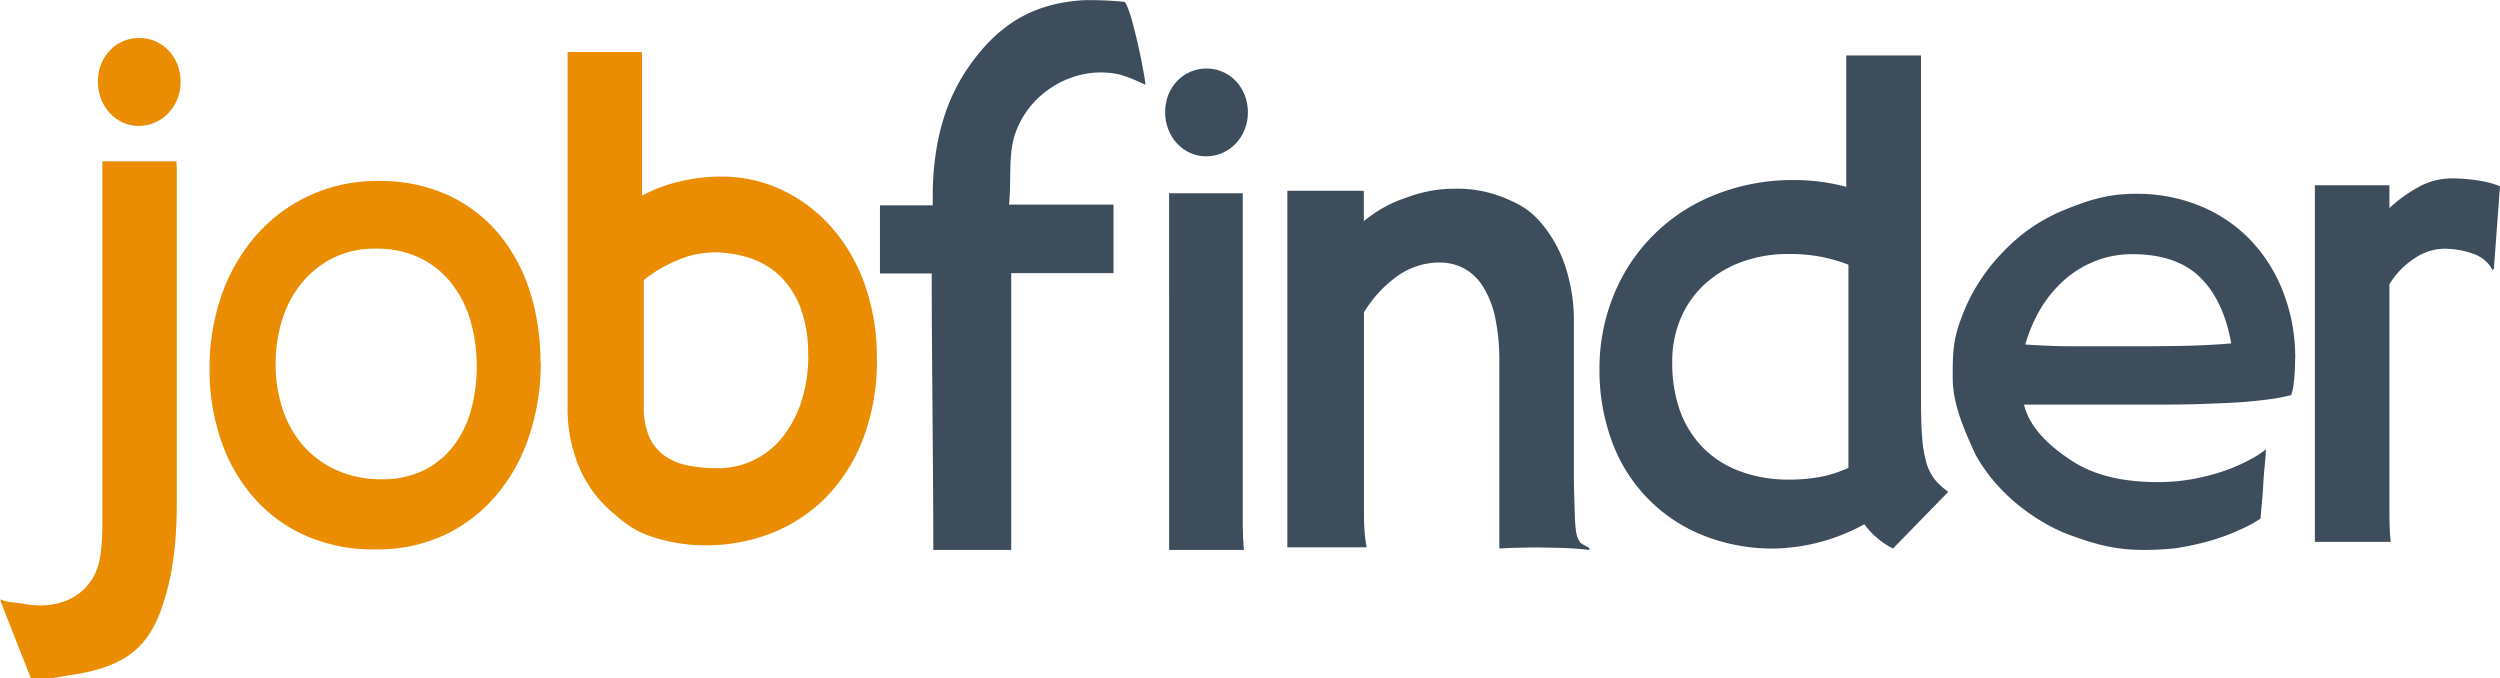 <svg id="Ebene_1" data-name="Ebene 1" xmlns="http://www.w3.org/2000/svg" viewBox="0 0 635.38 172.41"><defs><style>.cls-1{fill:#ea8d03;}.cls-2{fill:#3d4d5b;}</style></defs><title>Unbenannt-1</title><path class="cls-1" d="M205.42,90.18A37.71,37.71,0,0,1,203.68,102a28.62,28.62,0,0,1-4.8,9.1,21.12,21.12,0,0,1-7.32,5.84,20.59,20.59,0,0,1-9.14,2.06,38.45,38.45,0,0,1-7.68-.71,15.34,15.34,0,0,1-5.89-2.5A11.93,11.93,0,0,1,165,111a18.56,18.56,0,0,1-1.38-7.67V71.18a34.27,34.27,0,0,1,8.78-5.13,24.22,24.22,0,0,1,8.85-1.91,29.51,29.51,0,0,1,9.53,1.51,20.27,20.27,0,0,1,7.69,4.73,22.44,22.44,0,0,1,5.08,8.13,33.06,33.06,0,0,1,1.83,11.67m17.47.92a54.61,54.61,0,0,0-3.13-18.94,43.92,43.92,0,0,0-8.54-14.57,39,39,0,0,0-12.59-9.38,35.44,35.44,0,0,0-15.22-3.33,46.17,46.17,0,0,0-10.36,1.17,39.15,39.15,0,0,0-9.85,3.68V13.21H144.26v90a38.16,38.16,0,0,0,3,15.69,30.9,30.9,0,0,0,8.06,11.06c3.38,2.92,5.88,5,10.42,6.47a43.07,43.07,0,0,0,13.61,2.16,45.07,45.07,0,0,0,17-3.2,40,40,0,0,0,13.86-9.28,43.39,43.39,0,0,0,9.26-14.88,55.59,55.59,0,0,0,3.4-20.09"/><path class="cls-2" d="M327.18,48.5h19.44v7.72a32.71,32.71,0,0,1,10.83-6,34.88,34.88,0,0,1,12.48-2.26,31.75,31.75,0,0,1,12.87,2.51c3.86,1.68,6,2.92,8.71,6a32.61,32.61,0,0,1,6.28,11.11A43.59,43.59,0,0,1,400,81.89v34.49c0,3.62,0,6.65.08,9.11s.13,4.41.18,5.85a29.37,29.37,0,0,0,.26,3.38,6.56,6.56,0,0,0,1.07,3.13c.5.57,2.08,1.1,2.42,1.56l-.17.35c-.81-.07-1.21-.15-2.31-.24s-1.7-.15-3-.2-2.66-.1-4.08-.12-2.82-.06-4.2-.06q-1.49,0-3.78.06c-1.53,0-3.33.09-5.42.21V92.13A52,52,0,0,0,380,80.73a24.11,24.11,0,0,0-3.13-7.94,13,13,0,0,0-4.85-4.6,13.22,13.22,0,0,0-6.2-1.47,18.44,18.44,0,0,0-10.33,3.21,31,31,0,0,0-8.84,9.46V128c0,2.6,0,4.75.12,6.42a35.67,35.67,0,0,0,.57,4.68H327.18Z"/><path class="cls-2" d="M469.78,118.9a30.41,30.41,0,0,1-7.13,2.29,41.54,41.54,0,0,1-7.68.7,35.21,35.21,0,0,1-13.1-2.25,25.62,25.62,0,0,1-9.4-6.23,26.13,26.13,0,0,1-5.64-9.4A36.43,36.43,0,0,1,425,92.17,28.17,28.17,0,0,1,427.12,81a24.94,24.94,0,0,1,6.06-8.7,28.18,28.18,0,0,1,9.36-5.69,34.17,34.17,0,0,1,12.14-2.05,40.14,40.14,0,0,1,15.1,2.71ZM495.16,125a17.94,17.94,0,0,1-3.41-3.12,12,12,0,0,1-2.13-4.22,30.18,30.18,0,0,1-1.09-6.37c-.21-2.54-.3-5.79-.3-9.71V14.1h-19V47.49a50.91,50.91,0,0,0-13.1-1.73,53.19,53.19,0,0,0-20.08,3.68,45.79,45.79,0,0,0-25.9,25.5,49.49,49.49,0,0,0-3.64,19,51.91,51.91,0,0,0,3.08,18,40.58,40.58,0,0,0,22.95,24,47.4,47.4,0,0,0,18.57,3.47,49.55,49.55,0,0,0,22.71-6.17,20.78,20.78,0,0,0,7.28,6.17Z"/><path class="cls-2" d="M567.07,87.28q-2.75.24-6.17.41t-7,.23L547,88c-2.22,0-4.14,0-5.77,0h-13c-2.52,0-5,0-7.37-.11s-4.45-.2-6.13-.34a39,39,0,0,1,4.06-9.37A31.42,31.42,0,0,1,524.83,71a26.62,26.62,0,0,1,7.8-4.7,25.44,25.44,0,0,1,9.31-1.7c7.54,0,13.29,2,17.27,5.93s6.58,9.54,7.86,16.75m16.27,3.88a46.09,46.09,0,0,0-2.86-16.4,39.85,39.85,0,0,0-8.11-13.31,37.17,37.17,0,0,0-12.8-8.94,42.22,42.22,0,0,0-16.91-3.25c-7.39,0-12.53,1.86-18.53,4.31a44.17,44.17,0,0,0-14.95,10.36,47.19,47.19,0,0,0-10.13,15.41c-2.31,5.79-2.76,8.62-2.76,15.26v1.54c0,6.82,3.19,13.68,5.75,19.32,6.45,11.74,17.71,18.21,23.93,20.48s11.35,3.82,18.64,3.82a71.3,71.3,0,0,0,8.61-.46,75.68,75.68,0,0,0,8.09-1.75,53.51,53.51,0,0,0,8.15-3,30.58,30.58,0,0,0,5.06-2.76c.41-5,.51-5.19.69-8.6s.56-6.13.69-9a24.27,24.27,0,0,1-3.92,2.55,44.65,44.65,0,0,1-6.16,2.75,54,54,0,0,1-8,2.16,49,49,0,0,1-9.46.87c-8.85,0-15.94-1.71-21.33-5.12s-11.11-8.26-12.63-14.57h9q3.93,0,8.15,0t8.32,0H547c4.06,0,7.9,0,11.55-.13s7-.23,10-.42,5.74-.47,8.08-.79a45,45,0,0,0,5.68-1.08A15.44,15.44,0,0,0,583,97a47.65,47.65,0,0,0,.3-5.81"/><path class="cls-2" d="M588.33,47.08h18.95v5.81a35.44,35.44,0,0,1,7.28-5.28,17.28,17.28,0,0,1,8.51-2.27,43.12,43.12,0,0,1,6.76.53,23.85,23.85,0,0,1,5.55,1.47l-1.56,21-.35.27a8.54,8.54,0,0,0-4.94-4.12,21.41,21.41,0,0,0-7.46-1.27,13.68,13.68,0,0,0-7.42,2.44,20.59,20.59,0,0,0-6.37,6.58V128c0,3,0,5.12.09,6.51a30.89,30.89,0,0,0,.25,3.2H588.33Z"/><path class="cls-1" d="M7.85,172.41c-1.26-3.34-6-15.11-7.85-20.09,2.74,1,3.65.68,6.22,1.16,9.5,1.8,18.14-2.66,19.36-12.79a58,58,0,0,0,.43-7q0-45.09,0-90.17V41H44.84c0,.69.09,1.32.09,1.94,0,28.25,0,56.49,0,84.74,0,9.54-.86,19-4.25,28-4.25,11.24-12.09,14.31-23.34,16-1.57.24-3.13.51-4.7.76Z"/><path class="cls-1" d="M24.87,20.73c0-6.28,4.59-11.1,10.53-11.09S45.92,14.55,45.91,20.8,41.22,31.93,35.34,32,24.86,27,24.87,20.73"/><path class="cls-1" d="M121.15,93a40.68,40.68,0,0,1-1.59,11.75,26.12,26.12,0,0,1-4.73,9.11,21.51,21.51,0,0,1-7.59,5.89A24,24,0,0,1,97,121.8a27.68,27.68,0,0,1-11.08-2.14,24.94,24.94,0,0,1-8.5-6,26.38,26.38,0,0,1-5.46-9.33,35.94,35.94,0,0,1-1.91-12,37.58,37.58,0,0,1,1.55-10.67,27.93,27.93,0,0,1,4.76-9.33,24.44,24.44,0,0,1,8-6.62,23.63,23.63,0,0,1,11.2-2.52,25.22,25.22,0,0,1,10.9,2.24,22.69,22.69,0,0,1,8,6.23,27.74,27.74,0,0,1,5,9.47A41,41,0,0,1,121.15,93m16.21-.82a58.87,58.87,0,0,0-2.74-18.27,43.2,43.2,0,0,0-8-14.65,36.91,36.91,0,0,0-12.89-9.72A41.06,41.06,0,0,0,96.41,46,40.59,40.59,0,0,0,64.94,60a46.47,46.47,0,0,0-8.69,15.22,56.33,56.33,0,0,0-3,18.7,55.06,55.06,0,0,0,2.71,17.34,42.83,42.83,0,0,0,8,14.57,37.86,37.86,0,0,0,13.18,10.07,42.48,42.48,0,0,0,18.32,3.73,40.16,40.16,0,0,0,17.74-3.77,38.89,38.89,0,0,0,13.19-10.29,45.07,45.07,0,0,0,8.21-15.13,58.4,58.4,0,0,0,2.83-18.34"/><path class="cls-2" d="M283,69.42H257v70.34h-19.8c0-21.72-.4-48.31-.4-70.26H223.64V52.18h13.42c0-1.35,0-2.55,0-3.75.26-11.42,2.65-22.25,9.34-31.74C253.83,6.15,262.62.81,275.39.05a90.52,90.52,0,0,1,10.27.4c1.28.07,4.3,13.23,5.4,20.39a3.07,3.07,0,0,1,0,.69A45.7,45.7,0,0,0,284.8,19c-11.77-2.84-24.44,4.89-27.31,16.83C256.38,40.45,257,47,256.44,52H283Z"/><path class="cls-2" d="M297.13,49.12h18.72v80.93c0,2.95,0,5.11.07,6.51s.14,2.45.22,3.2h-19Z"/><path class="cls-2" d="M296.12,28.5c0-6.28,4.59-11.1,10.53-11.09s10.52,4.91,10.51,11.16-4.69,11.13-10.57,11.16-10.48-5-10.47-11.23"/></svg>
